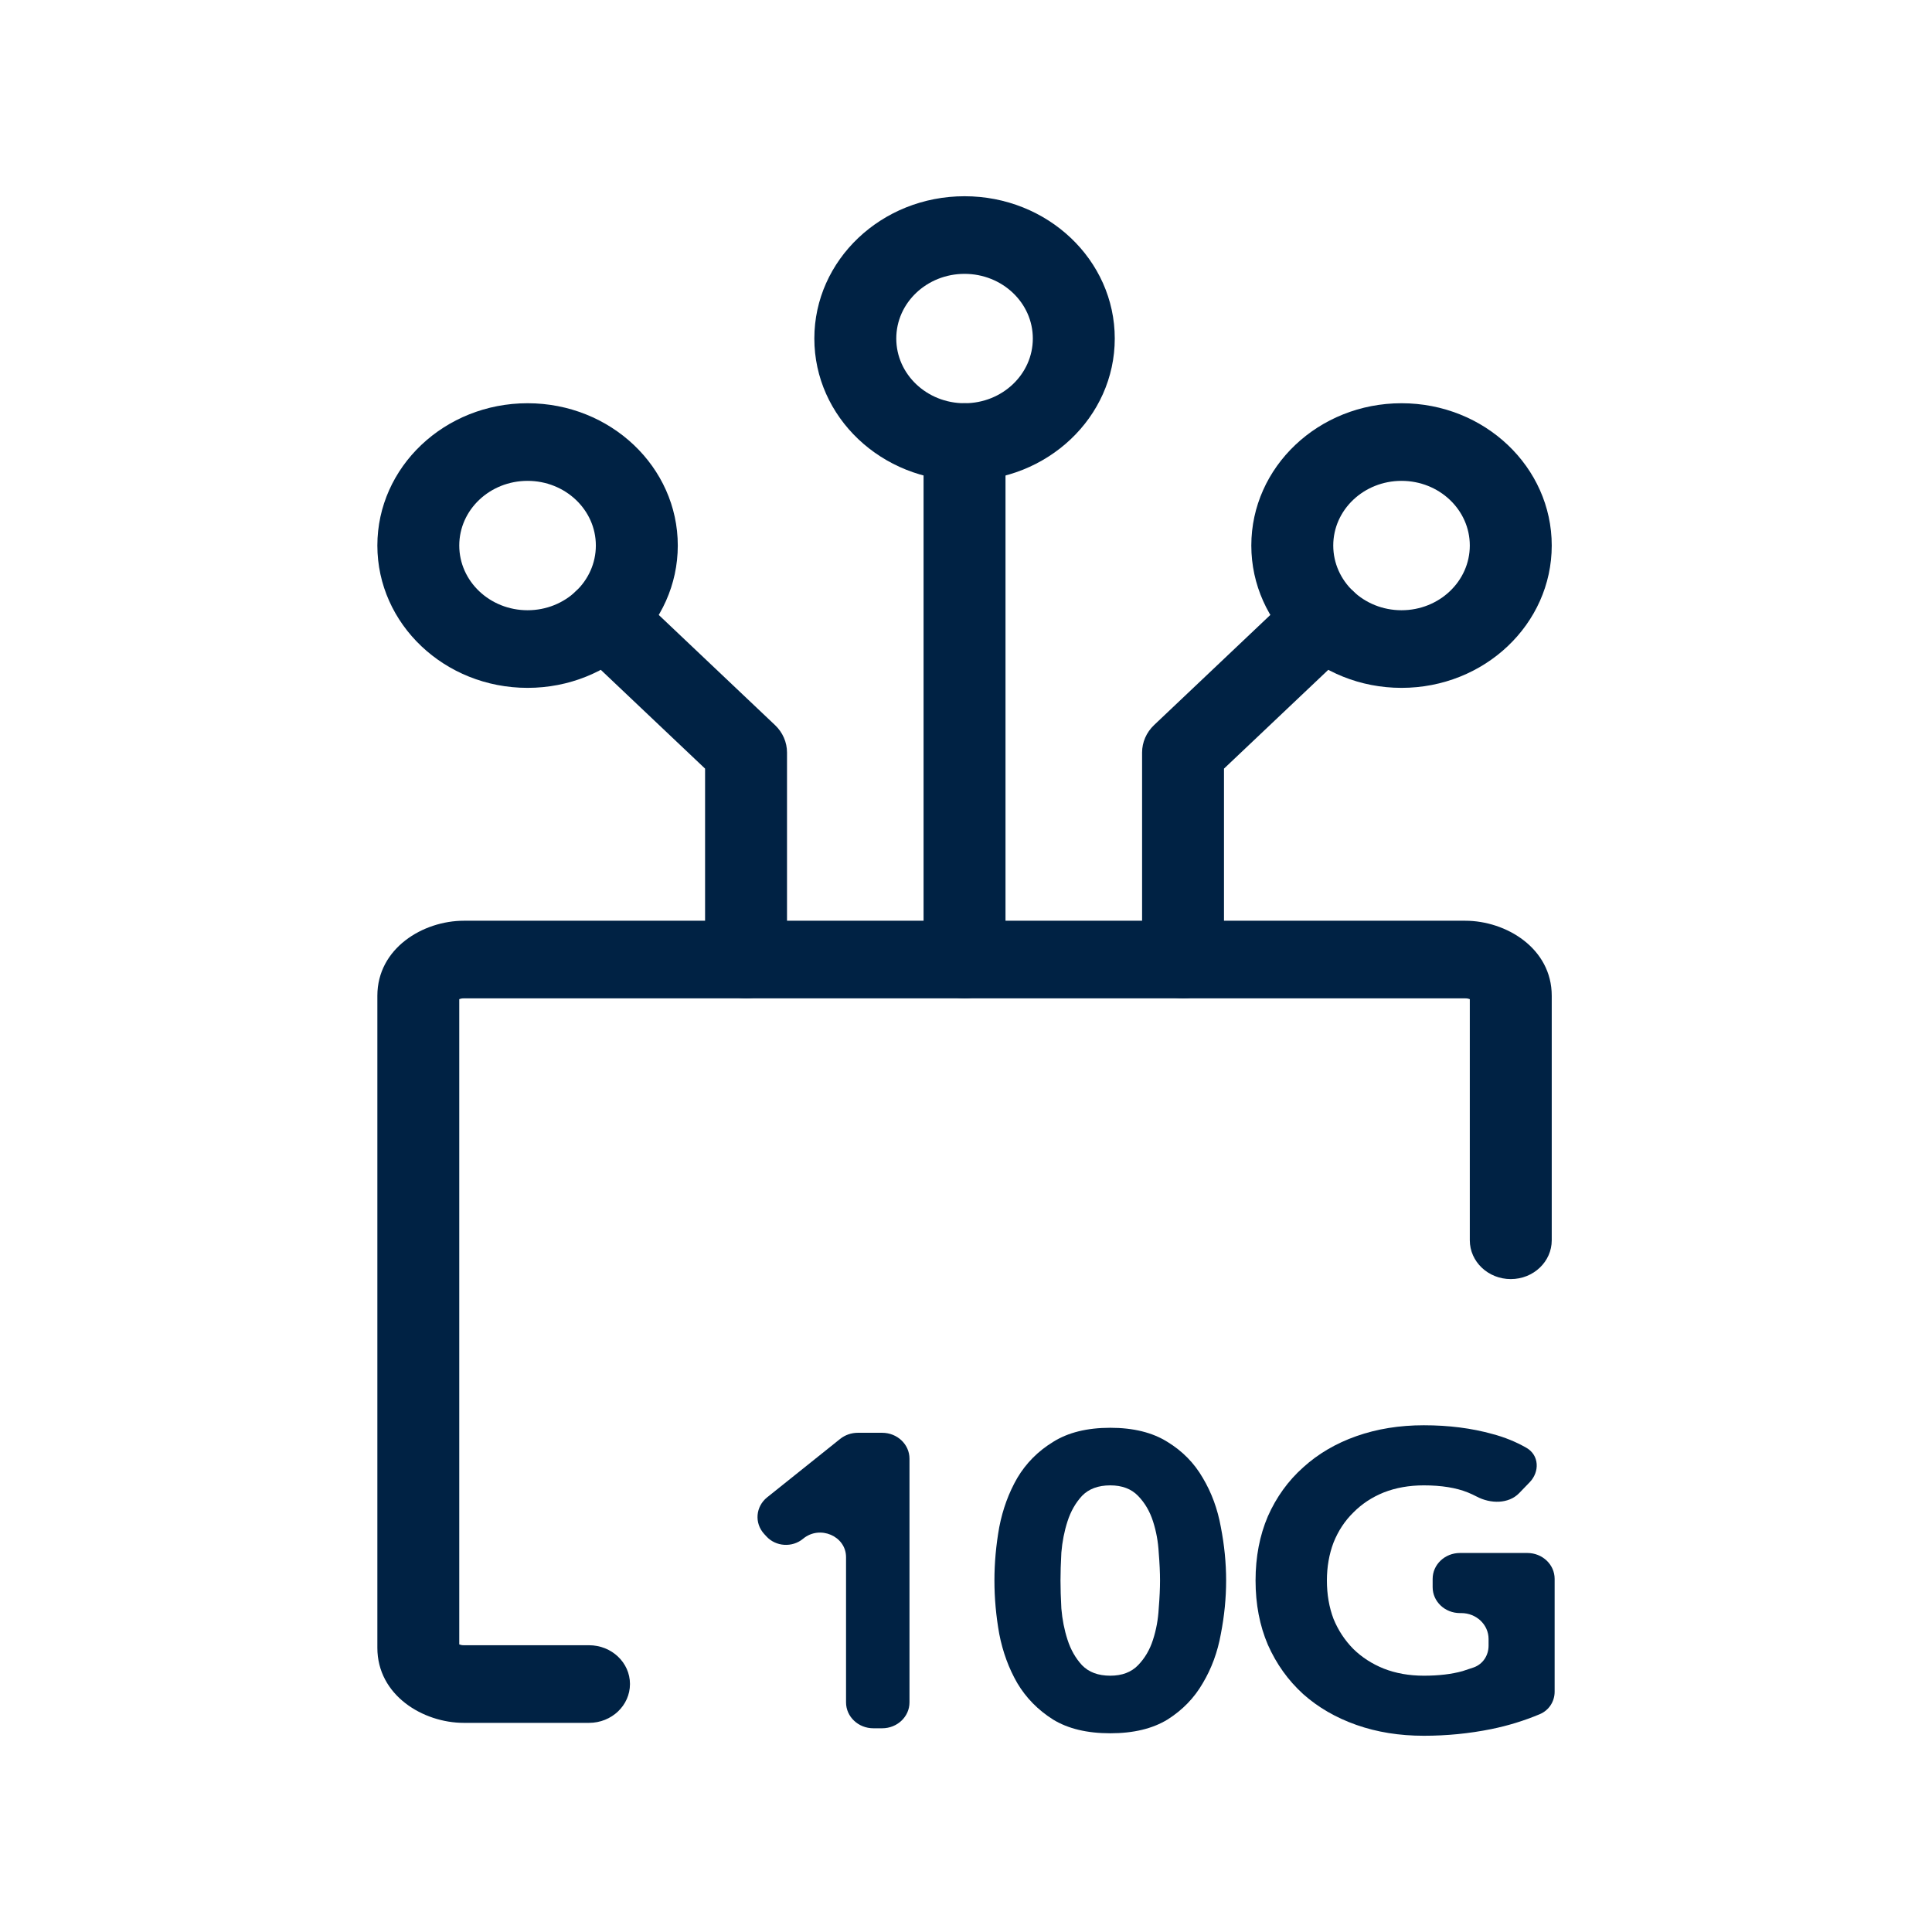 <svg width="56" height="56" viewBox="0 0 56 56" fill="none" xmlns="http://www.w3.org/2000/svg">
<path fill-rule="evenodd" clip-rule="evenodd" d="M13.312 28.961V47.664C13.341 47.676 13.385 47.688 13.444 47.688H17.073C17.729 47.688 18.26 48.191 18.26 48.812C18.26 49.434 17.729 49.938 17.073 49.938H13.444C12.262 49.938 10.938 49.139 10.938 47.763V28.863C10.938 27.485 12.262 26.688 13.444 26.688H42.471C43.654 26.688 44.978 27.485 44.978 28.863V35.95C44.978 36.571 44.447 37.075 43.791 37.075C43.135 37.075 42.603 36.571 42.603 35.95V28.961C42.575 28.949 42.531 28.938 42.471 28.938H13.444C13.385 28.938 13.341 28.949 13.312 28.961Z" fill="#002244"/>
<path fill-rule="evenodd" clip-rule="evenodd" d="M27.958 11.688C26.865 11.688 25.979 10.848 25.979 9.812C25.979 8.777 26.865 7.938 27.958 7.938C29.051 7.938 29.937 8.777 29.937 9.812C29.937 10.848 29.051 11.688 27.958 11.688ZM23.604 9.812C23.604 12.091 25.553 13.938 27.958 13.938C30.363 13.938 32.312 12.091 32.312 9.812C32.312 7.534 30.363 5.688 27.958 5.688C25.553 5.688 23.604 7.534 23.604 9.812Z" fill="#002244"/>
<path fill-rule="evenodd" clip-rule="evenodd" d="M27.958 28.938C28.614 28.938 29.145 28.434 29.145 27.812V12.812C29.145 12.191 28.614 11.688 27.958 11.688C27.302 11.688 26.77 12.191 26.77 12.812V27.812C26.77 28.434 27.302 28.938 27.958 28.938Z" fill="#002244"/>
<path fill-rule="evenodd" clip-rule="evenodd" d="M15.292 17.688C16.385 17.688 17.271 16.848 17.271 15.812C17.271 14.777 16.385 13.938 15.292 13.938C14.198 13.938 13.312 14.777 13.312 15.812C13.312 16.848 14.198 17.688 15.292 17.688ZM19.646 15.812C19.646 18.091 17.696 19.938 15.292 19.938C12.887 19.938 10.938 18.091 10.938 15.812C10.938 13.534 12.887 11.688 15.292 11.688C17.696 11.688 19.646 13.534 19.646 15.812Z" fill="#002244"/>
<path fill-rule="evenodd" clip-rule="evenodd" d="M21.625 28.938C20.969 28.938 20.437 28.434 20.437 27.812L20.437 22.279L16.69 18.729C16.227 18.289 16.227 17.577 16.69 17.138C17.154 16.698 17.906 16.698 18.37 17.138L22.464 21.017C22.687 21.228 22.812 21.514 22.812 21.812L22.812 27.812C22.812 28.434 22.281 28.938 21.625 28.938Z" fill="#002244"/>
<path fill-rule="evenodd" clip-rule="evenodd" d="M40.624 17.688C39.531 17.688 38.645 16.848 38.645 15.812C38.645 14.777 39.531 13.938 40.624 13.938C41.717 13.938 42.603 14.777 42.603 15.812C42.603 16.848 41.717 17.688 40.624 17.688ZM36.27 15.812C36.27 18.091 38.22 19.938 40.624 19.938C43.029 19.938 44.978 18.091 44.978 15.812C44.978 13.534 43.029 11.688 40.624 11.688C38.22 11.688 36.27 13.534 36.27 15.812Z" fill="#002244"/>
<path fill-rule="evenodd" clip-rule="evenodd" d="M34.291 28.938C34.947 28.938 35.478 28.434 35.478 27.812V22.279L39.225 18.729C39.689 18.289 39.689 17.577 39.225 17.138C38.762 16.698 38.01 16.698 37.546 17.138L33.451 21.017C33.229 21.228 33.104 21.514 33.104 21.812V27.812C33.104 28.434 33.635 28.938 34.291 28.938Z" fill="#002244"/>
<path d="M24.523 45.135C24.523 44.523 23.762 44.197 23.277 44.602C22.965 44.862 22.488 44.832 22.215 44.534L22.15 44.463C21.861 44.147 21.901 43.669 22.238 43.399L24.353 41.707C24.496 41.593 24.677 41.53 24.864 41.53H25.57C26.007 41.53 26.362 41.866 26.362 42.28V49.345C26.362 49.759 26.007 50.095 25.57 50.095H25.315C24.878 50.095 24.523 49.759 24.523 49.345V45.135Z" fill="#002244"/>
<path d="M28.824 45.812C28.824 45.304 28.87 44.788 28.964 44.264C29.066 43.74 29.241 43.264 29.488 42.837C29.743 42.409 30.088 42.062 30.522 41.796C30.956 41.522 31.509 41.385 32.182 41.385C32.854 41.385 33.407 41.522 33.842 41.796C34.276 42.062 34.616 42.409 34.863 42.837C35.118 43.264 35.293 43.74 35.387 44.264C35.489 44.788 35.54 45.304 35.54 45.812C35.54 46.321 35.489 46.837 35.387 47.361C35.293 47.885 35.118 48.361 34.863 48.788C34.616 49.216 34.276 49.566 33.842 49.841C33.407 50.107 32.854 50.24 32.182 50.24C31.509 50.24 30.956 50.107 30.522 49.841C30.088 49.566 29.743 49.216 29.488 48.788C29.241 48.361 29.066 47.885 28.964 47.361C28.87 46.837 28.824 46.321 28.824 45.812ZM30.739 45.812C30.739 46.038 30.747 46.309 30.764 46.623C30.79 46.938 30.849 47.24 30.943 47.53C31.037 47.821 31.177 48.066 31.364 48.268C31.56 48.47 31.833 48.571 32.182 48.571C32.522 48.571 32.79 48.47 32.986 48.268C33.182 48.066 33.327 47.821 33.42 47.53C33.514 47.24 33.569 46.938 33.586 46.623C33.612 46.309 33.624 46.038 33.624 45.812C33.624 45.587 33.612 45.316 33.586 45.002C33.569 44.688 33.514 44.385 33.42 44.095C33.327 43.804 33.182 43.559 32.986 43.357C32.79 43.155 32.522 43.054 32.182 43.054C31.833 43.054 31.56 43.155 31.364 43.357C31.177 43.559 31.037 43.804 30.943 44.095C30.849 44.385 30.79 44.688 30.764 45.002C30.747 45.316 30.739 45.587 30.739 45.812Z" fill="#002244"/>
<path d="M45.062 49.035C45.062 49.315 44.9 49.574 44.63 49.687C44.176 49.877 43.707 50.021 43.224 50.119C42.585 50.248 41.934 50.312 41.27 50.312C40.564 50.312 39.913 50.208 39.317 49.998C38.721 49.788 38.206 49.49 37.772 49.103C37.338 48.708 36.997 48.232 36.75 47.675C36.512 47.119 36.393 46.498 36.393 45.812C36.393 45.127 36.512 44.506 36.75 43.95C36.997 43.393 37.338 42.921 37.772 42.534C38.206 42.139 38.721 41.837 39.317 41.627C39.913 41.417 40.564 41.312 41.27 41.312C41.994 41.312 42.658 41.397 43.262 41.566C43.614 41.659 43.941 41.792 44.243 41.965C44.616 42.178 44.633 42.659 44.339 42.963L44.034 43.279C43.726 43.597 43.203 43.59 42.805 43.38C42.721 43.336 42.635 43.296 42.547 43.26C42.207 43.123 41.781 43.054 41.27 43.054C40.845 43.054 40.457 43.123 40.108 43.26C39.768 43.397 39.474 43.591 39.227 43.841C38.98 44.083 38.789 44.373 38.653 44.712C38.525 45.05 38.461 45.417 38.461 45.812C38.461 46.216 38.525 46.587 38.653 46.925C38.789 47.256 38.98 47.546 39.227 47.796C39.474 48.038 39.768 48.228 40.108 48.365C40.457 48.502 40.845 48.571 41.27 48.571C41.704 48.571 42.079 48.526 42.394 48.438C42.511 48.401 42.619 48.365 42.719 48.33C42.989 48.232 43.147 47.976 43.147 47.702V47.506C43.147 47.092 42.793 46.756 42.356 46.756H42.317C41.88 46.756 41.526 46.42 41.526 46.006V45.764C41.526 45.35 41.88 45.014 42.317 45.014H44.271C44.708 45.014 45.062 45.35 45.062 45.764V49.035Z" fill="#002244"/>
</svg>
